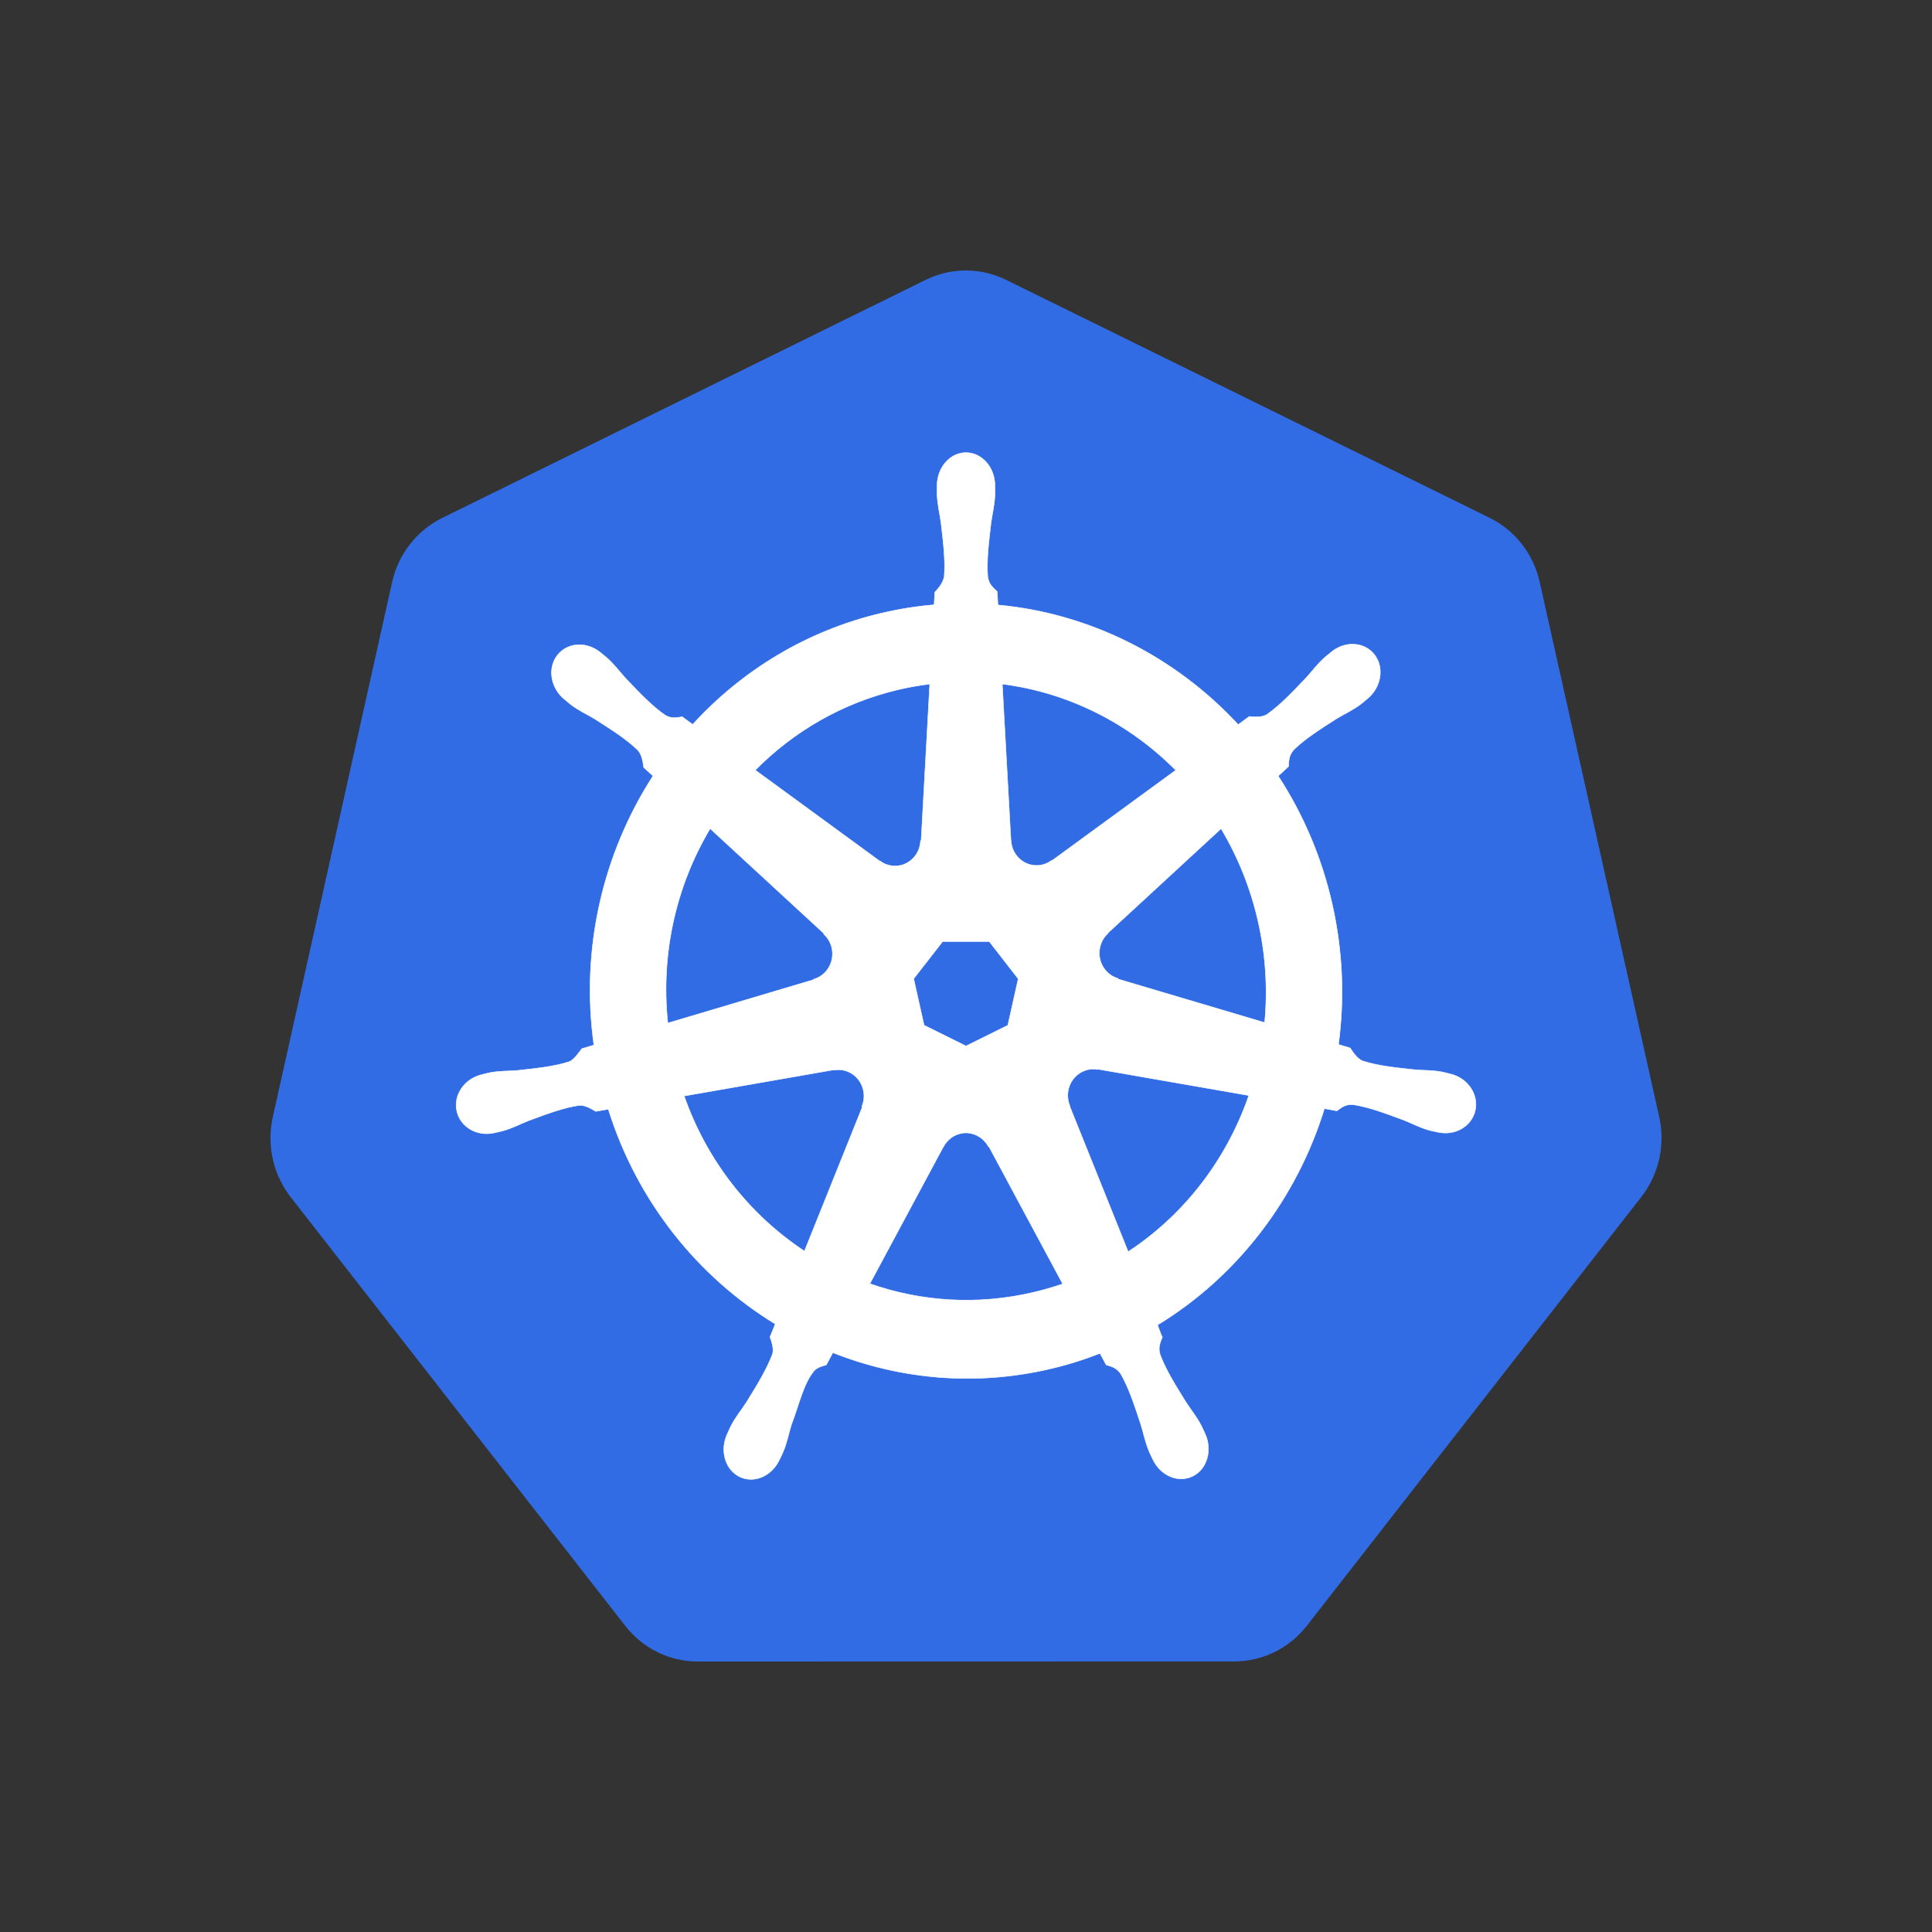 <svg xmlns="http://www.w3.org/2000/svg" width="50" height="50" viewBox="0 0 50 50" fill="none"><rect x="0" y="0" width="50" height="50" fill="#333333" stroke="none"/><g><path d="M24.875 7.003C24.557 7.02 24.245 7.101 23.958 7.242L11.443 13.405C11.119 13.565 10.834 13.797 10.61 14.084C10.386 14.371 10.228 14.707 10.148 15.065L7.06 28.909C6.989 29.228 6.981 29.558 7.037 29.88C7.092 30.202 7.211 30.51 7.385 30.784C7.427 30.852 7.473 30.916 7.521 30.979L16.184 42.08C16.408 42.367 16.693 42.599 17.017 42.758C17.34 42.917 17.695 43 18.055 43L31.947 42.997C32.306 42.997 32.661 42.914 32.985 42.755C33.309 42.596 33.594 42.365 33.818 42.078L42.477 30.976C42.702 30.688 42.86 30.353 42.94 29.995C43.02 29.636 43.02 29.264 42.94 28.905L39.847 15.062C39.767 14.703 39.609 14.368 39.385 14.081C39.161 13.793 38.877 13.562 38.553 13.402L26.036 7.242C25.674 7.065 25.276 6.982 24.875 7.003Z" fill="#326CE5"></path><path d="M25 11.714C24.586 11.714 24.251 12.098 24.251 12.572C24.251 12.579 24.252 12.586 24.252 12.594C24.252 12.658 24.249 12.736 24.251 12.792C24.261 13.065 24.318 13.274 24.353 13.526C24.416 14.065 24.469 14.511 24.436 14.926C24.405 15.083 24.293 15.226 24.193 15.325L24.175 15.652C23.726 15.69 23.273 15.761 22.821 15.867C20.876 16.322 19.202 17.354 17.927 18.748C17.844 18.69 17.699 18.583 17.656 18.55C17.522 18.569 17.387 18.612 17.211 18.506C16.876 18.273 16.571 17.952 16.201 17.566C16.032 17.381 15.909 17.204 15.708 17.026C15.662 16.986 15.593 16.931 15.542 16.889C15.384 16.76 15.199 16.693 15.02 16.686C14.79 16.678 14.568 16.771 14.423 16.959C14.165 17.292 14.248 17.802 14.607 18.097C14.611 18.1 14.614 18.102 14.618 18.105C14.668 18.146 14.728 18.199 14.773 18.234C14.987 18.396 15.182 18.479 15.394 18.608C15.842 18.893 16.214 19.13 16.508 19.415C16.623 19.541 16.644 19.764 16.659 19.86L16.899 20.081C15.614 22.075 15.019 24.537 15.37 27.046L15.057 27.14C14.974 27.25 14.857 27.423 14.735 27.475C14.35 27.6 13.916 27.646 13.392 27.703C13.146 27.724 12.934 27.711 12.673 27.762C12.616 27.773 12.536 27.795 12.473 27.81C12.471 27.81 12.469 27.811 12.467 27.812C12.463 27.812 12.459 27.814 12.456 27.815C12.014 27.925 11.73 28.343 11.822 28.755C11.913 29.167 12.344 29.418 12.789 29.319C12.792 29.319 12.796 29.318 12.8 29.318C12.805 29.317 12.809 29.314 12.814 29.313C12.876 29.299 12.954 29.283 13.008 29.268C13.264 29.198 13.45 29.094 13.68 29.003C14.176 28.819 14.586 28.666 14.986 28.607C15.153 28.593 15.329 28.713 15.417 28.763L15.743 28.706C16.495 31.107 18.07 33.047 20.064 34.265L19.927 34.602C19.976 34.732 20.03 34.909 19.994 35.038C19.849 35.427 19.6 35.837 19.316 36.294C19.179 36.505 19.038 36.669 18.914 36.911C18.884 36.969 18.847 37.058 18.818 37.119C18.626 37.543 18.767 38.032 19.137 38.216C19.509 38.401 19.971 38.206 20.171 37.78L20.172 37.779V37.777C20.201 37.717 20.241 37.638 20.265 37.581C20.371 37.33 20.407 37.115 20.481 36.873C20.679 36.36 20.788 35.822 21.061 35.486C21.136 35.394 21.258 35.359 21.384 35.324L21.554 35.007C23.292 35.695 25.238 35.88 27.181 35.425C27.625 35.321 28.053 35.187 28.467 35.025C28.515 35.113 28.603 35.28 28.627 35.322C28.755 35.365 28.895 35.388 29.009 35.562C29.213 35.921 29.353 36.346 29.523 36.86C29.598 37.102 29.635 37.317 29.741 37.568C29.765 37.625 29.805 37.705 29.834 37.766C30.033 38.192 30.497 38.388 30.869 38.203C31.239 38.019 31.381 37.53 31.188 37.106C31.159 37.044 31.12 36.956 31.09 36.898C30.966 36.656 30.826 36.494 30.689 36.282C30.405 35.825 30.17 35.445 30.024 35.057C29.963 34.856 30.035 34.732 30.082 34.602C30.053 34.568 29.993 34.379 29.957 34.29C32.029 33.029 33.558 31.016 34.276 28.691C34.372 28.706 34.541 28.737 34.596 28.749C34.708 28.672 34.812 28.572 35.015 28.588C35.415 28.648 35.825 28.801 36.321 28.985C36.551 29.075 36.737 29.181 36.993 29.252C37.047 29.267 37.125 29.281 37.187 29.295C37.192 29.296 37.196 29.298 37.202 29.299C37.205 29.3 37.209 29.3 37.213 29.301C37.657 29.4 38.088 29.149 38.179 28.737C38.271 28.325 37.987 27.907 37.546 27.797C37.481 27.782 37.39 27.756 37.328 27.744C37.067 27.693 36.855 27.706 36.609 27.684C36.086 27.628 35.652 27.582 35.266 27.457C35.109 27.394 34.997 27.201 34.943 27.122L34.64 27.031C34.797 25.862 34.755 24.645 34.484 23.427C34.21 22.198 33.725 21.073 33.08 20.083C33.157 20.01 33.304 19.877 33.346 19.837C33.358 19.699 33.347 19.553 33.486 19.4C33.781 19.115 34.152 18.878 34.6 18.593C34.813 18.464 35.01 18.381 35.223 18.219C35.271 18.182 35.337 18.124 35.388 18.082C35.747 17.787 35.83 17.277 35.572 16.944C35.314 16.61 34.814 16.579 34.455 16.874C34.404 16.916 34.334 16.971 34.288 17.011C34.087 17.19 33.963 17.366 33.794 17.551C33.424 17.938 33.119 18.26 32.784 18.493C32.638 18.58 32.426 18.55 32.329 18.544L32.044 18.753C30.42 16.998 28.208 15.875 25.826 15.657C25.819 15.554 25.81 15.368 25.808 15.312C25.711 15.216 25.593 15.134 25.563 14.926C25.531 14.511 25.585 14.065 25.648 13.526C25.683 13.274 25.741 13.065 25.75 12.792C25.753 12.729 25.749 12.639 25.749 12.572C25.749 12.098 25.413 11.714 25 11.714ZM24.062 17.703L23.839 21.752L23.823 21.761C23.808 22.123 23.519 22.412 23.164 22.412C23.018 22.412 22.884 22.364 22.775 22.282L22.768 22.285L19.547 19.931C20.537 18.928 21.803 18.186 23.263 17.844C23.53 17.782 23.796 17.736 24.062 17.703ZM25.939 17.703C27.644 17.919 29.22 18.714 30.428 19.933L27.226 22.272L27.215 22.267C26.931 22.481 26.531 22.428 26.309 22.142C26.218 22.024 26.171 21.887 26.165 21.747L26.162 21.746L25.939 17.703ZM18.378 21.444L21.32 24.156L21.317 24.172C21.582 24.41 21.622 24.823 21.4 25.109C21.309 25.227 21.188 25.305 21.058 25.342L21.054 25.355L17.283 26.477C17.091 24.668 17.505 22.91 18.378 21.444ZM31.601 21.446C32.038 22.176 32.369 22.991 32.566 23.875C32.761 24.749 32.81 25.621 32.729 26.464L28.939 25.339L28.936 25.322C28.596 25.227 28.388 24.871 28.467 24.514C28.499 24.368 28.575 24.244 28.677 24.153L28.675 24.144L31.601 21.446ZM24.396 24.366H25.602L26.351 25.331L26.082 26.535L25 27.071L23.915 26.533L23.646 25.329L24.396 24.366ZM28.26 27.668C28.311 27.665 28.363 27.67 28.412 27.68L28.419 27.671L32.319 28.351C31.749 30.004 30.656 31.436 29.197 32.394L27.683 28.625L27.687 28.618C27.548 28.285 27.687 27.895 28.007 27.736C28.089 27.695 28.175 27.672 28.26 27.668ZM21.709 27.684C22.007 27.689 22.274 27.902 22.343 28.214C22.375 28.36 22.359 28.505 22.306 28.633L22.317 28.648L20.819 32.379C19.418 31.453 18.302 30.066 17.706 28.364L21.573 27.688L21.579 27.696C21.622 27.688 21.666 27.684 21.709 27.684ZM24.976 29.319C25.079 29.315 25.185 29.337 25.285 29.387C25.416 29.452 25.517 29.555 25.581 29.677H25.595L27.502 33.227C27.254 33.313 27 33.386 26.74 33.447C25.282 33.788 23.828 33.684 22.512 33.222L24.414 29.679H24.417C24.531 29.459 24.748 29.328 24.976 29.319Z" fill="white" stroke="white" stroke-width="0.013"></path></g></svg>